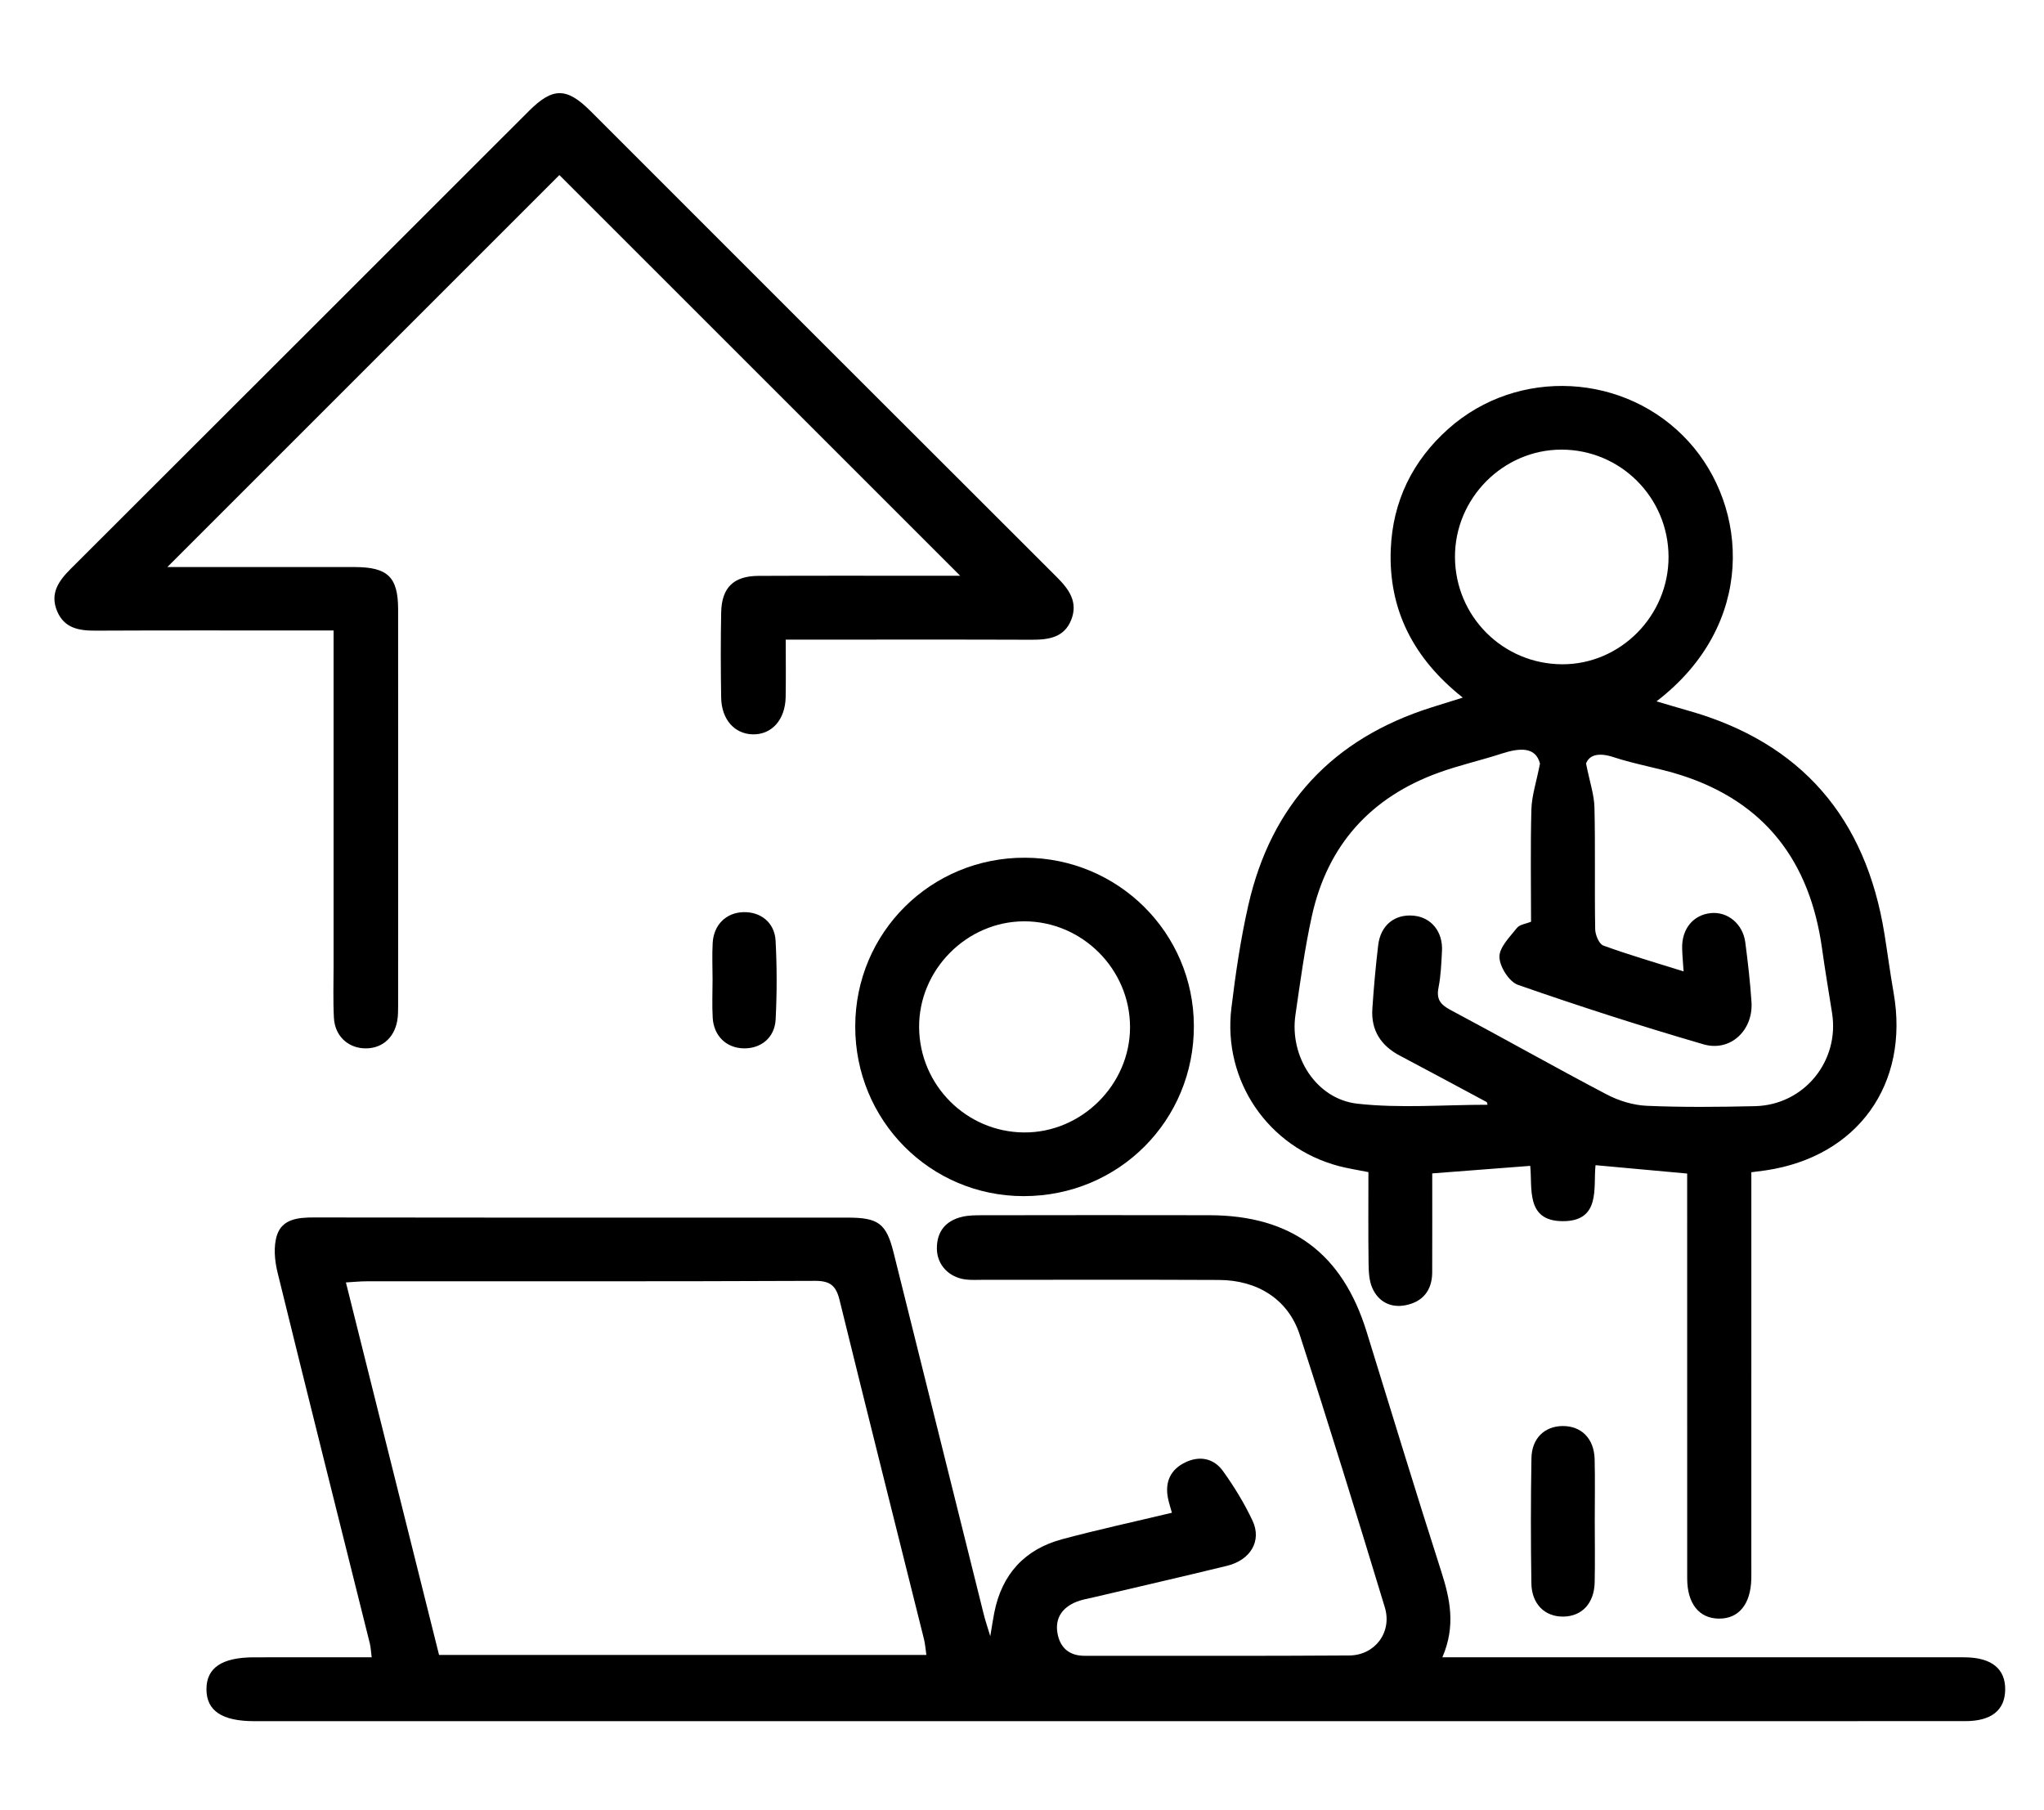 <?xml version="1.0" encoding="utf-8"?>
<!-- Generator: Adobe Illustrator 16.0.0, SVG Export Plug-In . SVG Version: 6.00 Build 0)  -->
<!DOCTYPE svg PUBLIC "-//W3C//DTD SVG 1.1//EN" "http://www.w3.org/Graphics/SVG/1.1/DTD/svg11.dtd">
<svg version="1.1" id="Layer_1" xmlns="http://www.w3.org/2000/svg" xmlns:xlink="http://www.w3.org/1999/xlink" x="0px" y="0px"
	 width="384px" height="340px" viewBox="0 0 384 340" enable-background="new 0 0 384 340" xml:space="preserve">
<path fill-rule="evenodd" clip-rule="evenodd" d="M186.04,307.418c0.344-2.039,0.516-3.213,0.743-4.375
	c1.408-7.23,5.683-11.944,12.753-13.845c6.756-1.815,13.602-3.295,20.626-4.976c-0.294-1.083-0.591-1.946-0.758-2.833
	c-0.56-2.987,0.521-5.288,3.226-6.61c2.732-1.337,5.402-0.8,7.141,1.628c2.104,2.938,4.025,6.07,5.552,9.34
	c1.755,3.76-0.394,7.366-4.8,8.443c-8.337,2.038-16.704,3.948-25.058,5.917c-1.06,0.249-2.153,0.423-3.159,0.816
	c-2.679,1.05-4.151,3.044-3.64,5.942c0.472,2.671,2.176,4.235,5.062,4.233c16.588-0.012,33.176,0.055,49.763-0.061
	c4.835-0.034,8.088-4.379,6.67-9.048c-5.197-17.116-10.463-34.213-15.992-51.224c-2.15-6.615-7.91-10.248-15.155-10.281
	c-14.771-0.068-29.543-0.022-44.315-0.027c-1.09-0.001-2.191,0.07-3.266-0.06c-3.167-0.382-5.409-2.762-5.427-5.799
	c-0.02-3.223,1.658-5.251,4.745-5.979c1.275-0.302,2.642-0.293,3.966-0.294c14.166-0.02,28.333-0.039,42.499-0.005
	c15.393,0.036,24.96,7.157,29.517,21.872c4.648,15.008,9.208,30.045,14.012,45.004c1.669,5.197,2.78,10.26,0.226,16.185
	c1.903,0,3.28,0,4.657,0c30.27,0,60.539,0,90.81,0c0.969,0,1.938-0.015,2.906,0.006c4.865,0.097,7.407,2.196,7.363,6.066
	c-0.043,3.863-2.587,5.92-7.488,5.92c-55.938,0.011-111.876,0.009-167.814,0.009c-51.216,0-102.433-0.001-153.648-0.003
	c-6.053,0-8.97-1.954-8.973-5.994c-0.002-4.044,2.908-5.996,8.976-6.002c7.255-0.007,14.511-0.002,22.065-0.002
	c-0.14-1.066-0.166-1.87-0.356-2.634c-5.79-23.225-11.635-46.435-17.333-69.682c-0.547-2.23-0.785-4.878-0.105-6.989
	c0.987-3.063,4.001-3.341,6.96-3.335c25.063,0.046,50.127,0.025,75.19,0.025c8.354,0,16.708-0.005,25.063,0.003
	c5.802,0.005,7.268,1.113,8.638,6.606c5.646,22.636,11.277,45.276,16.924,67.912C185.079,304.397,185.456,305.48,186.04,307.418z
	 M174.036,310.94c-0.167-1.127-0.228-2.076-0.454-2.984c-5.292-21.232-10.642-42.451-15.858-63.703
	c-0.657-2.678-1.735-3.61-4.608-3.599c-28.094,0.123-56.188,0.072-84.283,0.083c-1.15,0-2.301,0.123-3.847,0.211
	c5.903,23.611,11.695,46.777,17.499,69.992C113.128,310.94,143.476,310.94,174.036,310.94z"/>
<path fill-rule="evenodd" clip-rule="evenodd" d="M316.962,220.491c-5.877-0.537-11.368-1.038-17.213-1.572
	c-0.462,4.144,1.086,10.615-6.287,10.518c-6.864-0.089-5.553-6.233-5.983-10.39c-6.203,0.477-12.057,0.927-18.41,1.416
	c0,6.099,0.018,12.35-0.007,18.6c-0.014,3.378-1.77,5.538-5.017,6.171c-2.789,0.543-5.095-0.66-6.239-3.253
	c-0.605-1.371-0.676-3.052-0.696-4.596c-0.076-5.667-0.03-11.335-0.03-17.163c-2.045-0.412-3.828-0.676-5.56-1.134
	c-13.247-3.503-21.842-15.999-20.183-29.685c0.785-6.477,1.736-12.967,3.18-19.321c4.305-18.944,15.886-31.331,34.43-37.177
	c1.795-0.565,3.591-1.125,5.859-1.835c-9.225-7.31-13.989-16.493-13.526-27.897c0.365-8.973,4.067-16.59,10.827-22.613
	c13.057-11.633,33.375-10.497,45.112,2.389c11.247,12.346,12.787,34.408-6.017,48.824c2.153,0.632,4.014,1.197,5.885,1.724
	c21.353,6.015,33.436,20.193,36.931,41.931c0.596,3.701,1.081,7.42,1.729,11.111c3.013,17.167-6.754,30.77-23.983,33.35
	c-0.717,0.107-1.436,0.188-2.746,0.36c0,1.363,0,2.759,0,4.153c0,23.121,0,46.242-0.001,69.364c0,0.968,0.018,1.938-0.006,2.904
	c-0.115,4.741-2.363,7.479-6.097,7.443c-3.711-0.035-5.943-2.822-5.946-7.548c-0.013-24.09-0.006-48.18-0.006-72.27
	C316.962,222.995,316.962,221.694,316.962,220.491z M316.291,182.512c-0.113-1.759-0.247-3.071-0.272-4.386
	c-0.068-3.629,2.094-6.237,5.388-6.57c3.161-0.318,6.021,2.024,6.477,5.507c0.485,3.717,0.916,7.449,1.163,11.188
	c0.353,5.331-3.971,9.433-9.028,7.958c-11.711-3.411-23.333-7.153-34.848-11.172c-1.654-0.578-3.445-3.415-3.477-5.236
	c-0.033-1.816,1.953-3.76,3.293-5.46c0.507-0.644,1.68-0.762,2.646-1.159c0-7.12-0.126-14.14,0.067-21.15
	c0.069-2.508,0.912-4.995,1.611-8.556c-0.806-3.174-3.743-3.006-7.201-1.882c-3.904,1.27-7.936,2.17-11.79,3.563
	c-12.818,4.63-20.924,13.622-23.862,26.949c-1.353,6.13-2.186,12.382-3.09,18.602c-1.133,7.781,3.892,15.796,11.649,16.661
	c8.033,0.896,16.242,0.199,24.453,0.199c-0.116-0.331-0.122-0.48-0.188-0.517c-5.429-2.911-10.85-5.838-16.299-8.711
	c-3.57-1.881-5.431-4.768-5.163-8.813c0.263-3.983,0.625-7.964,1.094-11.927c0.447-3.791,3.134-5.92,6.725-5.551
	c3.279,0.338,5.455,3.024,5.262,6.639c-0.123,2.294-0.207,4.617-0.65,6.859c-0.434,2.188,0.341,3.193,2.245,4.205
	c9.816,5.22,19.493,10.702,29.337,15.871c2.277,1.195,4.991,2.03,7.543,2.141c6.766,0.293,13.555,0.224,20.329,0.068
	c9.197-0.213,15.917-8.447,14.48-17.498c-0.645-4.061-1.328-8.115-1.895-12.187c-2.263-16.229-10.663-27.471-26.544-32.528
	c-4.138-1.318-8.481-1.996-12.603-3.357c-2.856-0.944-4.595-0.398-5.176,1.2c0.693,3.478,1.523,5.854,1.579,8.248
	c0.177,7.622,0.006,15.25,0.136,22.875c0.018,1.066,0.728,2.777,1.524,3.068C306.051,179.416,311.012,180.854,316.291,182.512z
	 M313.464,104.583c-0.042-11.124-9.023-20.104-20.107-20.105c-10.995-0.001-20.073,9.167-20.015,20.211
	c0.06,11.132,9.006,20.073,20.13,20.118C304.437,124.851,313.506,115.676,313.464,104.583z"/>
<path fill-rule="evenodd" clip-rule="evenodd" d="M180.388,108.177c-25.393-25.388-50.445-50.436-75.298-75.286
	c-24.249,24.248-48.708,48.705-73.65,73.646c1.521,0,2.75,0,3.979,0c10.411,0,20.823-0.012,31.234,0.005
	c6.187,0.01,8.134,1.878,8.139,7.94c0.022,24.818,0.011,49.636,0.002,74.454c0,0.966,0,1.948-0.172,2.892
	c-0.612,3.369-3.137,5.358-6.396,5.128c-3.032-0.216-5.319-2.437-5.494-5.709c-0.174-3.26-0.063-6.535-0.063-9.804
	c-0.002-19.491-0.001-38.982-0.001-58.474c0-1.323,0-2.645,0-4.508c-1.468,0-2.744,0-4.02,0c-13.559,0-27.118-0.038-40.677,0.028
	c-3.111,0.015-5.87-0.434-7.225-3.629c-1.416-3.34,0.257-5.707,2.555-8C42.01,78.215,70.679,49.528,99.363,20.856
	c4.474-4.472,7.09-4.475,11.593,0.027c29.194,29.189,58.367,58.399,87.593,87.555c2.309,2.304,4.003,4.689,2.709,7.997
	c-1.327,3.391-4.31,3.774-7.521,3.763c-13.922-0.051-27.845-0.021-41.767-0.021c-1.308,0-2.616,0-4.356,0
	c0,3.832,0.048,7.302-0.013,10.771c-0.075,4.275-2.601,7.097-6.172,7.024c-3.436-0.071-5.876-2.79-5.945-6.896
	c-0.089-5.326-0.1-10.655,0-15.98c0.088-4.688,2.316-6.877,7.006-6.899c11.379-0.052,22.76-0.019,34.14-0.019
	C177.814,108.177,178.997,108.177,180.388,108.177z"/>
<path fill-rule="evenodd" clip-rule="evenodd" d="M192.336,224.734c-17.59,0.006-31.697-14.212-31.666-31.915
	c0.03-17.637,14.23-31.73,31.905-31.668c17.515,0.063,31.63,14.096,31.714,31.532C224.376,210.496,210.188,224.728,192.336,224.734z
	 M212.297,192.98c-0.001-10.887-8.995-19.882-19.875-19.878c-10.828,0.005-19.865,9.149-19.75,19.983
	c0.115,10.82,8.877,19.588,19.671,19.684C203.164,212.865,212.297,203.808,212.297,192.98z"/>
<path fill-rule="evenodd" clip-rule="evenodd" d="M299.603,285.729c0.002,3.86,0.068,7.722-0.017,11.58
	c-0.086,3.923-2.391,6.368-5.862,6.423c-3.474,0.054-5.967-2.327-6.028-6.244c-0.123-7.839-0.122-15.684,0.012-23.522
	c0.063-3.728,2.47-6,5.835-6.036c3.533-0.039,5.938,2.35,6.036,6.219C299.677,278.006,299.6,281.869,299.603,285.729z"/>
<path fill-rule="evenodd" clip-rule="evenodd" d="M133.867,184.018c-0.001-2.29-0.11-4.585,0.023-6.866
	c0.201-3.419,2.527-5.671,5.74-5.772c3.256-0.104,5.896,1.942,6.078,5.366c0.262,4.922,0.261,9.878,0.009,14.801
	c-0.176,3.436-2.785,5.498-6.035,5.422c-3.215-0.076-5.583-2.32-5.787-5.725C133.753,188.843,133.869,186.427,133.867,184.018z"/>
</svg>

